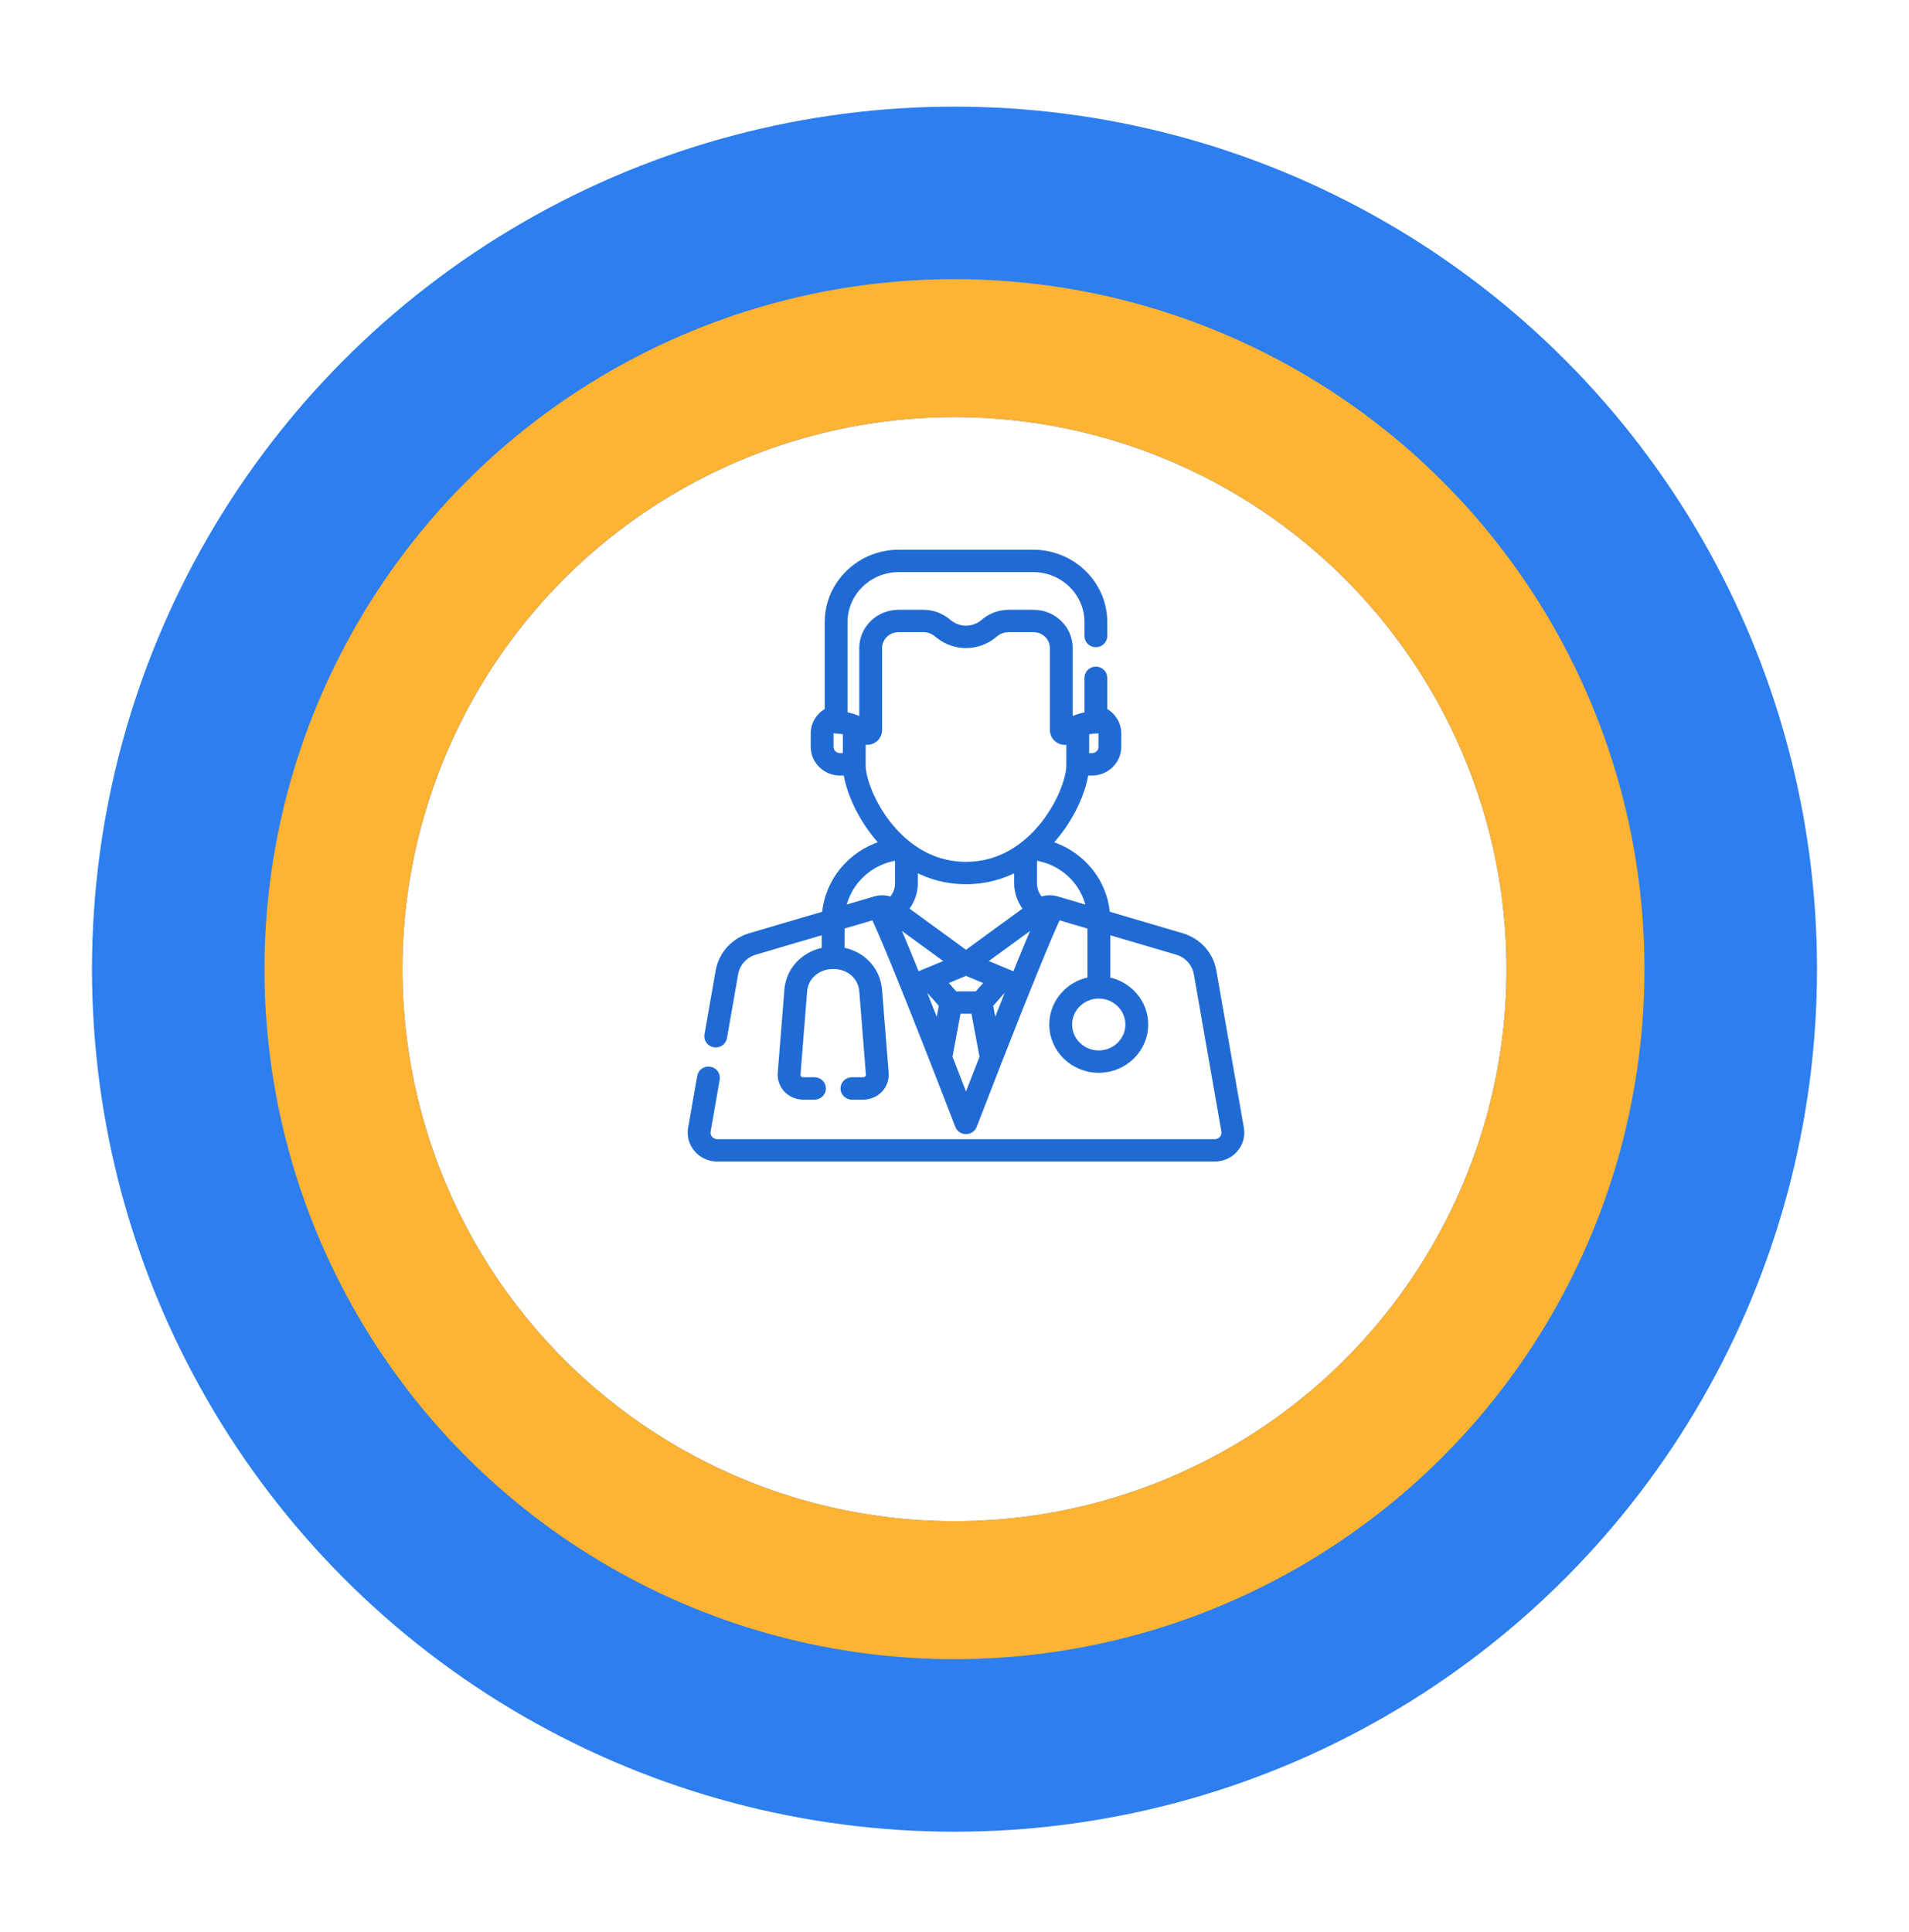 <svg width="83" height="84" viewBox="0 0 83 84" fill="none" xmlns="http://www.w3.org/2000/svg">
<g filter="url(#filter0_d)">
<circle cx="41.5" cy="38.136" r="37.5" fill="#2D7EEE"/>
</g>
<g filter="url(#filter1_d)">
<circle cx="41.499" cy="38.136" r="24" fill="white"/>
<circle cx="41.499" cy="38.136" r="27" stroke="#FFB332" stroke-width="6"/>
</g>
<mask id="path-4-outside-1" maskUnits="userSpaceOnUse" x="29" y="23" width="26" height="28" fill="black">
<rect fill="white" x="29" y="23" width="26" height="28"/>
<path d="M53.983 49.048L52.786 42.211C52.657 41.474 52.121 40.883 51.388 40.667L48.159 39.716C48.092 38.946 47.769 38.22 47.23 37.645C46.799 37.185 46.257 36.85 45.66 36.665C45.762 36.554 45.857 36.444 45.944 36.336C46.712 35.384 47.123 34.334 47.227 33.618H47.477C48.124 33.618 48.651 33.103 48.651 32.471V31.884C48.651 31.462 48.408 31.08 48.042 30.881V29.468C48.042 29.255 47.865 29.082 47.646 29.082C47.427 29.082 47.25 29.255 47.25 29.468V31.055C47.096 31.081 46.911 31.126 46.723 31.203C46.704 31.21 46.685 31.218 46.667 31.228C46.625 31.247 46.582 31.267 46.54 31.289V28.173C46.54 27.313 45.822 26.612 44.94 26.612H43.846C43.469 26.612 43.1 26.741 42.808 26.974L42.701 27.059C42.504 27.216 42.255 27.303 42 27.303C41.745 27.303 41.496 27.216 41.299 27.059L41.192 26.974C40.9 26.741 40.532 26.612 40.154 26.612H39.06C38.178 26.612 37.46 27.313 37.46 28.173V31.289C37.418 31.267 37.375 31.247 37.333 31.228C37.315 31.218 37.296 31.21 37.277 31.203C37.089 31.126 36.904 31.081 36.75 31.055V27.044C36.75 25.792 37.794 24.773 39.077 24.773H44.923C46.206 24.773 47.25 25.792 47.25 27.044V27.651C47.25 27.865 47.427 28.038 47.646 28.038C47.865 28.038 48.042 27.865 48.042 27.651V27.044C48.042 25.365 46.643 24 44.923 24H39.077C37.357 24 35.958 25.365 35.958 27.044V30.881C35.592 31.08 35.349 31.462 35.349 31.884V32.471C35.349 33.103 35.876 33.618 36.524 33.618H36.773C36.877 34.334 37.288 35.384 38.056 36.336C38.143 36.444 38.238 36.554 38.34 36.665C36.967 37.09 35.965 38.295 35.841 39.716L32.612 40.667C31.879 40.883 31.343 41.474 31.214 42.211L30.728 44.988C30.691 45.198 30.836 45.398 31.052 45.434C31.268 45.47 31.472 45.328 31.509 45.118L31.995 42.341C32.073 41.895 32.398 41.538 32.841 41.407L35.828 40.528V41.293C35.143 41.416 34.561 41.874 34.321 42.51C34.257 42.679 34.217 42.855 34.203 43.035L33.914 46.649C33.893 46.922 33.989 47.193 34.179 47.393C34.369 47.593 34.639 47.708 34.919 47.708H35.413C35.632 47.708 35.809 47.535 35.809 47.322C35.809 47.108 35.632 46.935 35.413 46.935H34.919C34.859 46.935 34.801 46.911 34.761 46.868C34.72 46.825 34.7 46.767 34.705 46.709L34.993 43.095C35.002 42.986 35.026 42.879 35.064 42.777C35.231 42.335 35.682 42.035 36.186 42.032L36.251 42.032C36.254 42.032 36.257 42.032 36.261 42.032C36.75 42.032 37.184 42.303 37.367 42.724C37.418 42.842 37.449 42.967 37.46 43.095L37.748 46.709C37.753 46.767 37.732 46.825 37.692 46.868C37.651 46.911 37.594 46.935 37.534 46.935H37.04C36.821 46.935 36.644 47.108 36.644 47.322C36.644 47.535 36.821 47.708 37.04 47.708H37.534C37.814 47.708 38.084 47.593 38.274 47.393C38.464 47.193 38.56 46.922 38.538 46.649L38.25 43.035C38.233 42.824 38.181 42.617 38.097 42.422C37.836 41.821 37.277 41.403 36.62 41.29V40.295L37.982 39.894C38.106 40.148 38.352 40.699 38.838 41.885C39.329 43.082 39.938 44.616 40.523 46.108C40.527 46.12 40.532 46.133 40.537 46.144C40.927 47.14 41.305 48.115 41.629 48.957C41.687 49.108 41.835 49.208 42 49.208C42.165 49.208 42.313 49.108 42.371 48.957C42.695 48.115 43.073 47.14 43.463 46.144C43.468 46.133 43.473 46.12 43.477 46.108C44.062 44.617 44.671 43.084 45.161 41.887C45.648 40.699 45.894 40.148 46.018 39.894L47.38 40.295V42.578C46.436 42.757 45.721 43.569 45.721 44.541C45.721 45.645 46.641 46.542 47.772 46.542C48.902 46.542 49.822 45.645 49.822 44.541C49.822 43.572 49.112 42.762 48.172 42.58V40.528L51.159 41.407C51.603 41.538 51.927 41.896 52.005 42.341L53.202 49.179C53.222 49.292 53.191 49.403 53.115 49.491C53.039 49.579 52.932 49.627 52.814 49.627H31.186C31.068 49.627 30.961 49.579 30.885 49.491C30.809 49.403 30.778 49.292 30.798 49.179L31.193 46.922C31.23 46.712 31.085 46.512 30.869 46.476C30.654 46.44 30.449 46.582 30.412 46.792L30.017 49.049C29.958 49.385 30.054 49.728 30.28 49.989C30.506 50.251 30.836 50.4 31.186 50.4H52.814C53.164 50.4 53.495 50.251 53.72 49.989C53.946 49.728 54.042 49.385 53.983 49.048ZM47.255 31.842C47.466 31.791 47.635 31.792 47.637 31.792C47.706 31.793 47.772 31.777 47.831 31.747C47.849 31.79 47.859 31.836 47.859 31.884V32.471C47.859 32.677 47.687 32.844 47.476 32.844H47.255V31.842ZM36.745 32.844H36.524C36.313 32.844 36.141 32.677 36.141 32.471V31.884C36.141 31.836 36.152 31.79 36.169 31.747C36.228 31.777 36.294 31.793 36.363 31.792C36.366 31.792 36.535 31.791 36.745 31.842V32.844ZM37.538 33.278V32.262C37.658 32.297 37.789 32.293 37.911 32.243C38.118 32.159 38.253 31.962 38.253 31.742V28.173C38.253 27.739 38.615 27.386 39.06 27.386H40.154C40.349 27.386 40.539 27.452 40.69 27.572L40.798 27.658C41.136 27.928 41.563 28.076 42 28.076C42.437 28.076 42.864 27.928 43.202 27.658L43.31 27.572C43.461 27.452 43.651 27.386 43.846 27.386H44.94C45.385 27.386 45.747 27.739 45.747 28.173V31.742C45.747 31.962 45.882 32.159 46.089 32.243C46.159 32.272 46.232 32.285 46.304 32.285C46.358 32.285 46.411 32.278 46.462 32.263V33.278C46.462 33.843 46.062 34.939 45.321 35.858C45.075 36.163 44.76 36.49 44.371 36.776C44.359 36.785 44.347 36.793 44.336 36.803C43.734 37.237 42.959 37.569 42 37.569C41.041 37.569 40.266 37.237 39.664 36.803C39.653 36.793 39.641 36.785 39.629 36.776C39.24 36.49 38.925 36.163 38.679 35.858C37.938 34.939 37.538 33.843 37.538 33.278ZM44.596 39.524L42 41.417L39.404 39.524C39.661 39.205 39.806 38.795 39.806 38.429V37.806C40.416 38.127 41.145 38.343 42 38.343C42.855 38.343 43.584 38.127 44.194 37.806V38.429C44.194 38.795 44.339 39.205 44.596 39.524ZM38.743 39.093C38.531 39.014 38.296 39.001 38.074 39.06C38.065 39.062 38.055 39.065 38.046 39.067L36.677 39.47C36.908 38.359 37.833 37.475 39.013 37.304V38.429C39.013 38.672 38.902 38.923 38.743 39.093ZM39.818 42.196C39.817 42.194 39.817 42.193 39.816 42.191C39.796 42.141 39.776 42.092 39.756 42.044C39.753 42.035 39.749 42.026 39.746 42.018C39.727 41.971 39.707 41.924 39.689 41.877C39.687 41.874 39.686 41.871 39.685 41.868C39.626 41.724 39.569 41.586 39.515 41.453C39.511 41.444 39.507 41.434 39.503 41.424C39.487 41.386 39.472 41.349 39.457 41.312C39.451 41.298 39.446 41.285 39.44 41.272C39.425 41.236 39.41 41.2 39.396 41.166C39.392 41.155 39.387 41.145 39.383 41.135C39.357 41.071 39.331 41.01 39.306 40.95C39.299 40.934 39.292 40.917 39.286 40.901C39.276 40.877 39.266 40.855 39.257 40.832C39.246 40.807 39.236 40.782 39.226 40.758C39.222 40.749 39.218 40.74 39.214 40.731C39.211 40.724 39.208 40.717 39.205 40.71C39.16 40.601 39.116 40.499 39.075 40.403C39.075 40.402 39.074 40.401 39.074 40.401C39.052 40.349 39.03 40.299 39.01 40.252C38.999 40.227 38.988 40.203 38.978 40.179L41.211 41.807L40.278 42.194C40.276 42.194 40.275 42.195 40.273 42.196L39.883 42.357C39.861 42.303 39.84 42.249 39.818 42.196ZM40.764 44.563C40.685 44.365 40.606 44.166 40.527 43.967C40.404 43.655 40.286 43.359 40.173 43.077L40.321 43.016L40.925 43.701L40.764 44.563ZM42.008 47.705C41.996 47.682 41.983 47.661 41.967 47.641C41.788 47.179 41.561 46.594 41.309 45.952L41.679 43.975H42.321L42.691 45.952C42.427 46.625 42.19 47.234 42.008 47.705ZM42.469 43.202H41.531L41.086 42.699L42 42.32L42.914 42.699L42.469 43.202ZM43.473 43.967C43.394 44.166 43.315 44.365 43.236 44.563L43.075 43.701L43.679 43.016L43.827 43.077C43.714 43.359 43.596 43.655 43.473 43.967ZM44.99 40.252C44.971 40.297 44.95 40.344 44.93 40.393C44.927 40.399 44.924 40.405 44.922 40.412C44.901 40.459 44.88 40.508 44.858 40.559C44.857 40.563 44.855 40.566 44.854 40.57C44.835 40.614 44.816 40.659 44.797 40.705C44.793 40.714 44.789 40.722 44.786 40.731C44.782 40.741 44.777 40.752 44.773 40.763C44.764 40.783 44.755 40.804 44.746 40.825C44.735 40.851 44.724 40.877 44.713 40.904C44.71 40.912 44.706 40.921 44.702 40.929C44.675 40.995 44.647 41.063 44.618 41.133C44.613 41.144 44.608 41.155 44.604 41.166C44.59 41.2 44.575 41.236 44.56 41.271C44.555 41.285 44.549 41.299 44.543 41.313C44.528 41.349 44.513 41.386 44.497 41.424C44.493 41.434 44.489 41.445 44.484 41.456C44.431 41.586 44.375 41.722 44.317 41.864C44.315 41.869 44.313 41.873 44.311 41.878C44.292 41.924 44.274 41.971 44.255 42.018C44.251 42.026 44.247 42.035 44.244 42.044C44.224 42.093 44.204 42.142 44.184 42.191C44.184 42.193 44.183 42.193 44.183 42.194C44.161 42.248 44.139 42.302 44.117 42.357L43.727 42.196C43.725 42.195 43.724 42.194 43.723 42.194L42.789 41.807L45.022 40.179C45.012 40.203 45.001 40.227 44.99 40.252ZM45.954 39.067C45.954 39.067 45.954 39.067 45.954 39.067C45.954 39.067 45.953 39.067 45.953 39.067C45.723 39 45.478 39.011 45.258 39.093C45.098 38.923 44.987 38.672 44.987 38.429V37.304C46.175 37.474 47.096 38.35 47.325 39.471L45.954 39.067ZM49.029 44.541C49.029 45.218 48.465 45.769 47.772 45.769C47.078 45.769 46.514 45.218 46.514 44.541C46.514 43.865 47.078 43.314 47.772 43.314C48.465 43.314 49.029 43.865 49.029 44.541Z"/>
</mask>
<path d="M53.983 49.048L52.786 42.211C52.657 41.474 52.121 40.883 51.388 40.667L48.159 39.716C48.092 38.946 47.769 38.22 47.23 37.645C46.799 37.185 46.257 36.85 45.66 36.665C45.762 36.554 45.857 36.444 45.944 36.336C46.712 35.384 47.123 34.334 47.227 33.618H47.477C48.124 33.618 48.651 33.103 48.651 32.471V31.884C48.651 31.462 48.408 31.08 48.042 30.881V29.468C48.042 29.255 47.865 29.082 47.646 29.082C47.427 29.082 47.25 29.255 47.25 29.468V31.055C47.096 31.081 46.911 31.126 46.723 31.203C46.704 31.21 46.685 31.218 46.667 31.228C46.625 31.247 46.582 31.267 46.54 31.289V28.173C46.54 27.313 45.822 26.612 44.94 26.612H43.846C43.469 26.612 43.1 26.741 42.808 26.974L42.701 27.059C42.504 27.216 42.255 27.303 42 27.303C41.745 27.303 41.496 27.216 41.299 27.059L41.192 26.974C40.9 26.741 40.532 26.612 40.154 26.612H39.06C38.178 26.612 37.46 27.313 37.46 28.173V31.289C37.418 31.267 37.375 31.247 37.333 31.228C37.315 31.218 37.296 31.21 37.277 31.203C37.089 31.126 36.904 31.081 36.75 31.055V27.044C36.75 25.792 37.794 24.773 39.077 24.773H44.923C46.206 24.773 47.25 25.792 47.25 27.044V27.651C47.25 27.865 47.427 28.038 47.646 28.038C47.865 28.038 48.042 27.865 48.042 27.651V27.044C48.042 25.365 46.643 24 44.923 24H39.077C37.357 24 35.958 25.365 35.958 27.044V30.881C35.592 31.08 35.349 31.462 35.349 31.884V32.471C35.349 33.103 35.876 33.618 36.524 33.618H36.773C36.877 34.334 37.288 35.384 38.056 36.336C38.143 36.444 38.238 36.554 38.34 36.665C36.967 37.09 35.965 38.295 35.841 39.716L32.612 40.667C31.879 40.883 31.343 41.474 31.214 42.211L30.728 44.988C30.691 45.198 30.836 45.398 31.052 45.434C31.268 45.47 31.472 45.328 31.509 45.118L31.995 42.341C32.073 41.895 32.398 41.538 32.841 41.407L35.828 40.528V41.293C35.143 41.416 34.561 41.874 34.321 42.51C34.257 42.679 34.217 42.855 34.203 43.035L33.914 46.649C33.893 46.922 33.989 47.193 34.179 47.393C34.369 47.593 34.639 47.708 34.919 47.708H35.413C35.632 47.708 35.809 47.535 35.809 47.322C35.809 47.108 35.632 46.935 35.413 46.935H34.919C34.859 46.935 34.801 46.911 34.761 46.868C34.72 46.825 34.7 46.767 34.705 46.709L34.993 43.095C35.002 42.986 35.026 42.879 35.064 42.777C35.231 42.335 35.682 42.035 36.186 42.032L36.251 42.032C36.254 42.032 36.257 42.032 36.261 42.032C36.75 42.032 37.184 42.303 37.367 42.724C37.418 42.842 37.449 42.967 37.46 43.095L37.748 46.709C37.753 46.767 37.732 46.825 37.692 46.868C37.651 46.911 37.594 46.935 37.534 46.935H37.04C36.821 46.935 36.644 47.108 36.644 47.322C36.644 47.535 36.821 47.708 37.04 47.708H37.534C37.814 47.708 38.084 47.593 38.274 47.393C38.464 47.193 38.56 46.922 38.538 46.649L38.25 43.035C38.233 42.824 38.181 42.617 38.097 42.422C37.836 41.821 37.277 41.403 36.62 41.29V40.295L37.982 39.894C38.106 40.148 38.352 40.699 38.838 41.885C39.329 43.082 39.938 44.616 40.523 46.108C40.527 46.12 40.532 46.133 40.537 46.144C40.927 47.14 41.305 48.115 41.629 48.957C41.687 49.108 41.835 49.208 42 49.208C42.165 49.208 42.313 49.108 42.371 48.957C42.695 48.115 43.073 47.14 43.463 46.144C43.468 46.133 43.473 46.12 43.477 46.108C44.062 44.617 44.671 43.084 45.161 41.887C45.648 40.699 45.894 40.148 46.018 39.894L47.38 40.295V42.578C46.436 42.757 45.721 43.569 45.721 44.541C45.721 45.645 46.641 46.542 47.772 46.542C48.902 46.542 49.822 45.645 49.822 44.541C49.822 43.572 49.112 42.762 48.172 42.58V40.528L51.159 41.407C51.603 41.538 51.927 41.896 52.005 42.341L53.202 49.179C53.222 49.292 53.191 49.403 53.115 49.491C53.039 49.579 52.932 49.627 52.814 49.627H31.186C31.068 49.627 30.961 49.579 30.885 49.491C30.809 49.403 30.778 49.292 30.798 49.179L31.193 46.922C31.23 46.712 31.085 46.512 30.869 46.476C30.654 46.44 30.449 46.582 30.412 46.792L30.017 49.049C29.958 49.385 30.054 49.728 30.28 49.989C30.506 50.251 30.836 50.4 31.186 50.4H52.814C53.164 50.4 53.495 50.251 53.72 49.989C53.946 49.728 54.042 49.385 53.983 49.048ZM47.255 31.842C47.466 31.791 47.635 31.792 47.637 31.792C47.706 31.793 47.772 31.777 47.831 31.747C47.849 31.79 47.859 31.836 47.859 31.884V32.471C47.859 32.677 47.687 32.844 47.476 32.844H47.255V31.842ZM36.745 32.844H36.524C36.313 32.844 36.141 32.677 36.141 32.471V31.884C36.141 31.836 36.152 31.79 36.169 31.747C36.228 31.777 36.294 31.793 36.363 31.792C36.366 31.792 36.535 31.791 36.745 31.842V32.844ZM37.538 33.278V32.262C37.658 32.297 37.789 32.293 37.911 32.243C38.118 32.159 38.253 31.962 38.253 31.742V28.173C38.253 27.739 38.615 27.386 39.06 27.386H40.154C40.349 27.386 40.539 27.452 40.69 27.572L40.798 27.658C41.136 27.928 41.563 28.076 42 28.076C42.437 28.076 42.864 27.928 43.202 27.658L43.31 27.572C43.461 27.452 43.651 27.386 43.846 27.386H44.94C45.385 27.386 45.747 27.739 45.747 28.173V31.742C45.747 31.962 45.882 32.159 46.089 32.243C46.159 32.272 46.232 32.285 46.304 32.285C46.358 32.285 46.411 32.278 46.462 32.263V33.278C46.462 33.843 46.062 34.939 45.321 35.858C45.075 36.163 44.76 36.49 44.371 36.776C44.359 36.785 44.347 36.793 44.336 36.803C43.734 37.237 42.959 37.569 42 37.569C41.041 37.569 40.266 37.237 39.664 36.803C39.653 36.793 39.641 36.785 39.629 36.776C39.24 36.49 38.925 36.163 38.679 35.858C37.938 34.939 37.538 33.843 37.538 33.278ZM44.596 39.524L42 41.417L39.404 39.524C39.661 39.205 39.806 38.795 39.806 38.429V37.806C40.416 38.127 41.145 38.343 42 38.343C42.855 38.343 43.584 38.127 44.194 37.806V38.429C44.194 38.795 44.339 39.205 44.596 39.524ZM38.743 39.093C38.531 39.014 38.296 39.001 38.074 39.06C38.065 39.062 38.055 39.065 38.046 39.067L36.677 39.47C36.908 38.359 37.833 37.475 39.013 37.304V38.429C39.013 38.672 38.902 38.923 38.743 39.093ZM39.818 42.196C39.817 42.194 39.817 42.193 39.816 42.191C39.796 42.141 39.776 42.092 39.756 42.044C39.753 42.035 39.749 42.026 39.746 42.018C39.727 41.971 39.707 41.924 39.689 41.877C39.687 41.874 39.686 41.871 39.685 41.868C39.626 41.724 39.569 41.586 39.515 41.453C39.511 41.444 39.507 41.434 39.503 41.424C39.487 41.386 39.472 41.349 39.457 41.312C39.451 41.298 39.446 41.285 39.44 41.272C39.425 41.236 39.41 41.2 39.396 41.166C39.392 41.155 39.387 41.145 39.383 41.135C39.357 41.071 39.331 41.01 39.306 40.95C39.299 40.934 39.292 40.917 39.286 40.901C39.276 40.877 39.266 40.855 39.257 40.832C39.246 40.807 39.236 40.782 39.226 40.758C39.222 40.749 39.218 40.74 39.214 40.731C39.211 40.724 39.208 40.717 39.205 40.71C39.16 40.601 39.116 40.499 39.075 40.403C39.075 40.402 39.074 40.401 39.074 40.401C39.052 40.349 39.03 40.299 39.01 40.252C38.999 40.227 38.988 40.203 38.978 40.179L41.211 41.807L40.278 42.194C40.276 42.194 40.275 42.195 40.273 42.196L39.883 42.357C39.861 42.303 39.84 42.249 39.818 42.196ZM40.764 44.563C40.685 44.365 40.606 44.166 40.527 43.967C40.404 43.655 40.286 43.359 40.173 43.077L40.321 43.016L40.925 43.701L40.764 44.563ZM42.008 47.705C41.996 47.682 41.983 47.661 41.967 47.641C41.788 47.179 41.561 46.594 41.309 45.952L41.679 43.975H42.321L42.691 45.952C42.427 46.625 42.19 47.234 42.008 47.705ZM42.469 43.202H41.531L41.086 42.699L42 42.32L42.914 42.699L42.469 43.202ZM43.473 43.967C43.394 44.166 43.315 44.365 43.236 44.563L43.075 43.701L43.679 43.016L43.827 43.077C43.714 43.359 43.596 43.655 43.473 43.967ZM44.99 40.252C44.971 40.297 44.95 40.344 44.93 40.393C44.927 40.399 44.924 40.405 44.922 40.412C44.901 40.459 44.88 40.508 44.858 40.559C44.857 40.563 44.855 40.566 44.854 40.57C44.835 40.614 44.816 40.659 44.797 40.705C44.793 40.714 44.789 40.722 44.786 40.731C44.782 40.741 44.777 40.752 44.773 40.763C44.764 40.783 44.755 40.804 44.746 40.825C44.735 40.851 44.724 40.877 44.713 40.904C44.71 40.912 44.706 40.921 44.702 40.929C44.675 40.995 44.647 41.063 44.618 41.133C44.613 41.144 44.608 41.155 44.604 41.166C44.59 41.2 44.575 41.236 44.56 41.271C44.555 41.285 44.549 41.299 44.543 41.313C44.528 41.349 44.513 41.386 44.497 41.424C44.493 41.434 44.489 41.445 44.484 41.456C44.431 41.586 44.375 41.722 44.317 41.864C44.315 41.869 44.313 41.873 44.311 41.878C44.292 41.924 44.274 41.971 44.255 42.018C44.251 42.026 44.247 42.035 44.244 42.044C44.224 42.093 44.204 42.142 44.184 42.191C44.184 42.193 44.183 42.193 44.183 42.194C44.161 42.248 44.139 42.302 44.117 42.357L43.727 42.196C43.725 42.195 43.724 42.194 43.723 42.194L42.789 41.807L45.022 40.179C45.012 40.203 45.001 40.227 44.99 40.252ZM45.954 39.067C45.954 39.067 45.954 39.067 45.954 39.067C45.954 39.067 45.953 39.067 45.953 39.067C45.723 39 45.478 39.011 45.258 39.093C45.098 38.923 44.987 38.672 44.987 38.429V37.304C46.175 37.474 47.096 38.35 47.325 39.471L45.954 39.067ZM49.029 44.541C49.029 45.218 48.465 45.769 47.772 45.769C47.078 45.769 46.514 45.218 46.514 44.541C46.514 43.865 47.078 43.314 47.772 43.314C48.465 43.314 49.029 43.865 49.029 44.541Z" fill="#206BD3"/>
<path d="M53.983 49.048L52.786 42.211C52.657 41.474 52.121 40.883 51.388 40.667L48.159 39.716C48.092 38.946 47.769 38.22 47.23 37.645C46.799 37.185 46.257 36.85 45.66 36.665C45.762 36.554 45.857 36.444 45.944 36.336C46.712 35.384 47.123 34.334 47.227 33.618H47.477C48.124 33.618 48.651 33.103 48.651 32.471V31.884C48.651 31.462 48.408 31.08 48.042 30.881V29.468C48.042 29.255 47.865 29.082 47.646 29.082C47.427 29.082 47.25 29.255 47.25 29.468V31.055C47.096 31.081 46.911 31.126 46.723 31.203C46.704 31.21 46.685 31.218 46.667 31.228C46.625 31.247 46.582 31.267 46.54 31.289V28.173C46.54 27.313 45.822 26.612 44.94 26.612H43.846C43.469 26.612 43.1 26.741 42.808 26.974L42.701 27.059C42.504 27.216 42.255 27.303 42 27.303C41.745 27.303 41.496 27.216 41.299 27.059L41.192 26.974C40.9 26.741 40.532 26.612 40.154 26.612H39.06C38.178 26.612 37.46 27.313 37.46 28.173V31.289C37.418 31.267 37.375 31.247 37.333 31.228C37.315 31.218 37.296 31.21 37.277 31.203C37.089 31.126 36.904 31.081 36.75 31.055V27.044C36.75 25.792 37.794 24.773 39.077 24.773H44.923C46.206 24.773 47.25 25.792 47.25 27.044V27.651C47.25 27.865 47.427 28.038 47.646 28.038C47.865 28.038 48.042 27.865 48.042 27.651V27.044C48.042 25.365 46.643 24 44.923 24H39.077C37.357 24 35.958 25.365 35.958 27.044V30.881C35.592 31.08 35.349 31.462 35.349 31.884V32.471C35.349 33.103 35.876 33.618 36.524 33.618H36.773C36.877 34.334 37.288 35.384 38.056 36.336C38.143 36.444 38.238 36.554 38.34 36.665C36.967 37.09 35.965 38.295 35.841 39.716L32.612 40.667C31.879 40.883 31.343 41.474 31.214 42.211L30.728 44.988C30.691 45.198 30.836 45.398 31.052 45.434C31.268 45.47 31.472 45.328 31.509 45.118L31.995 42.341C32.073 41.895 32.398 41.538 32.841 41.407L35.828 40.528V41.293C35.143 41.416 34.561 41.874 34.321 42.51C34.257 42.679 34.217 42.855 34.203 43.035L33.914 46.649C33.893 46.922 33.989 47.193 34.179 47.393C34.369 47.593 34.639 47.708 34.919 47.708H35.413C35.632 47.708 35.809 47.535 35.809 47.322C35.809 47.108 35.632 46.935 35.413 46.935H34.919C34.859 46.935 34.801 46.911 34.761 46.868C34.72 46.825 34.7 46.767 34.705 46.709L34.993 43.095C35.002 42.986 35.026 42.879 35.064 42.777C35.231 42.335 35.682 42.035 36.186 42.032L36.251 42.032C36.254 42.032 36.257 42.032 36.261 42.032C36.75 42.032 37.184 42.303 37.367 42.724C37.418 42.842 37.449 42.967 37.46 43.095L37.748 46.709C37.753 46.767 37.732 46.825 37.692 46.868C37.651 46.911 37.594 46.935 37.534 46.935H37.04C36.821 46.935 36.644 47.108 36.644 47.322C36.644 47.535 36.821 47.708 37.04 47.708H37.534C37.814 47.708 38.084 47.593 38.274 47.393C38.464 47.193 38.56 46.922 38.538 46.649L38.25 43.035C38.233 42.824 38.181 42.617 38.097 42.422C37.836 41.821 37.277 41.403 36.62 41.29V40.295L37.982 39.894C38.106 40.148 38.352 40.699 38.838 41.885C39.329 43.082 39.938 44.616 40.523 46.108C40.527 46.12 40.532 46.133 40.537 46.144C40.927 47.14 41.305 48.115 41.629 48.957C41.687 49.108 41.835 49.208 42 49.208C42.165 49.208 42.313 49.108 42.371 48.957C42.695 48.115 43.073 47.14 43.463 46.144C43.468 46.133 43.473 46.12 43.477 46.108C44.062 44.617 44.671 43.084 45.161 41.887C45.648 40.699 45.894 40.148 46.018 39.894L47.38 40.295V42.578C46.436 42.757 45.721 43.569 45.721 44.541C45.721 45.645 46.641 46.542 47.772 46.542C48.902 46.542 49.822 45.645 49.822 44.541C49.822 43.572 49.112 42.762 48.172 42.58V40.528L51.159 41.407C51.603 41.538 51.927 41.896 52.005 42.341L53.202 49.179C53.222 49.292 53.191 49.403 53.115 49.491C53.039 49.579 52.932 49.627 52.814 49.627H31.186C31.068 49.627 30.961 49.579 30.885 49.491C30.809 49.403 30.778 49.292 30.798 49.179L31.193 46.922C31.23 46.712 31.085 46.512 30.869 46.476C30.654 46.44 30.449 46.582 30.412 46.792L30.017 49.049C29.958 49.385 30.054 49.728 30.28 49.989C30.506 50.251 30.836 50.4 31.186 50.4H52.814C53.164 50.4 53.495 50.251 53.72 49.989C53.946 49.728 54.042 49.385 53.983 49.048ZM47.255 31.842C47.466 31.791 47.635 31.792 47.637 31.792C47.706 31.793 47.772 31.777 47.831 31.747C47.849 31.79 47.859 31.836 47.859 31.884V32.471C47.859 32.677 47.687 32.844 47.476 32.844H47.255V31.842ZM36.745 32.844H36.524C36.313 32.844 36.141 32.677 36.141 32.471V31.884C36.141 31.836 36.152 31.79 36.169 31.747C36.228 31.777 36.294 31.793 36.363 31.792C36.366 31.792 36.535 31.791 36.745 31.842V32.844ZM37.538 33.278V32.262C37.658 32.297 37.789 32.293 37.911 32.243C38.118 32.159 38.253 31.962 38.253 31.742V28.173C38.253 27.739 38.615 27.386 39.06 27.386H40.154C40.349 27.386 40.539 27.452 40.69 27.572L40.798 27.658C41.136 27.928 41.563 28.076 42 28.076C42.437 28.076 42.864 27.928 43.202 27.658L43.31 27.572C43.461 27.452 43.651 27.386 43.846 27.386H44.94C45.385 27.386 45.747 27.739 45.747 28.173V31.742C45.747 31.962 45.882 32.159 46.089 32.243C46.159 32.272 46.232 32.285 46.304 32.285C46.358 32.285 46.411 32.278 46.462 32.263V33.278C46.462 33.843 46.062 34.939 45.321 35.858C45.075 36.163 44.76 36.49 44.371 36.776C44.359 36.785 44.347 36.793 44.336 36.803C43.734 37.237 42.959 37.569 42 37.569C41.041 37.569 40.266 37.237 39.664 36.803C39.653 36.793 39.641 36.785 39.629 36.776C39.24 36.49 38.925 36.163 38.679 35.858C37.938 34.939 37.538 33.843 37.538 33.278ZM44.596 39.524L42 41.417L39.404 39.524C39.661 39.205 39.806 38.795 39.806 38.429V37.806C40.416 38.127 41.145 38.343 42 38.343C42.855 38.343 43.584 38.127 44.194 37.806V38.429C44.194 38.795 44.339 39.205 44.596 39.524ZM38.743 39.093C38.531 39.014 38.296 39.001 38.074 39.06C38.065 39.062 38.055 39.065 38.046 39.067L36.677 39.47C36.908 38.359 37.833 37.475 39.013 37.304V38.429C39.013 38.672 38.902 38.923 38.743 39.093ZM39.818 42.196C39.817 42.194 39.817 42.193 39.816 42.191C39.796 42.141 39.776 42.092 39.756 42.044C39.753 42.035 39.749 42.026 39.746 42.018C39.727 41.971 39.707 41.924 39.689 41.877C39.687 41.874 39.686 41.871 39.685 41.868C39.626 41.724 39.569 41.586 39.515 41.453C39.511 41.444 39.507 41.434 39.503 41.424C39.487 41.386 39.472 41.349 39.457 41.312C39.451 41.298 39.446 41.285 39.44 41.272C39.425 41.236 39.41 41.2 39.396 41.166C39.392 41.155 39.387 41.145 39.383 41.135C39.357 41.071 39.331 41.01 39.306 40.95C39.299 40.934 39.292 40.917 39.286 40.901C39.276 40.877 39.266 40.855 39.257 40.832C39.246 40.807 39.236 40.782 39.226 40.758C39.222 40.749 39.218 40.74 39.214 40.731C39.211 40.724 39.208 40.717 39.205 40.71C39.16 40.601 39.116 40.499 39.075 40.403C39.075 40.402 39.074 40.401 39.074 40.401C39.052 40.349 39.03 40.299 39.01 40.252C38.999 40.227 38.988 40.203 38.978 40.179L41.211 41.807L40.278 42.194C40.276 42.194 40.275 42.195 40.273 42.196L39.883 42.357C39.861 42.303 39.84 42.249 39.818 42.196ZM40.764 44.563C40.685 44.365 40.606 44.166 40.527 43.967C40.404 43.655 40.286 43.359 40.173 43.077L40.321 43.016L40.925 43.701L40.764 44.563ZM42.008 47.705C41.996 47.682 41.983 47.661 41.967 47.641C41.788 47.179 41.561 46.594 41.309 45.952L41.679 43.975H42.321L42.691 45.952C42.427 46.625 42.19 47.234 42.008 47.705ZM42.469 43.202H41.531L41.086 42.699L42 42.32L42.914 42.699L42.469 43.202ZM43.473 43.967C43.394 44.166 43.315 44.365 43.236 44.563L43.075 43.701L43.679 43.016L43.827 43.077C43.714 43.359 43.596 43.655 43.473 43.967ZM44.99 40.252C44.971 40.297 44.95 40.344 44.93 40.393C44.927 40.399 44.924 40.405 44.922 40.412C44.901 40.459 44.88 40.508 44.858 40.559C44.857 40.563 44.855 40.566 44.854 40.57C44.835 40.614 44.816 40.659 44.797 40.705C44.793 40.714 44.789 40.722 44.786 40.731C44.782 40.741 44.777 40.752 44.773 40.763C44.764 40.783 44.755 40.804 44.746 40.825C44.735 40.851 44.724 40.877 44.713 40.904C44.71 40.912 44.706 40.921 44.702 40.929C44.675 40.995 44.647 41.063 44.618 41.133C44.613 41.144 44.608 41.155 44.604 41.166C44.59 41.2 44.575 41.236 44.56 41.271C44.555 41.285 44.549 41.299 44.543 41.313C44.528 41.349 44.513 41.386 44.497 41.424C44.493 41.434 44.489 41.445 44.484 41.456C44.431 41.586 44.375 41.722 44.317 41.864C44.315 41.869 44.313 41.873 44.311 41.878C44.292 41.924 44.274 41.971 44.255 42.018C44.251 42.026 44.247 42.035 44.244 42.044C44.224 42.093 44.204 42.142 44.184 42.191C44.184 42.193 44.183 42.193 44.183 42.194C44.161 42.248 44.139 42.302 44.117 42.357L43.727 42.196C43.725 42.195 43.724 42.194 43.723 42.194L42.789 41.807L45.022 40.179C45.012 40.203 45.001 40.227 44.99 40.252ZM45.954 39.067C45.954 39.067 45.954 39.067 45.954 39.067C45.954 39.067 45.953 39.067 45.953 39.067C45.723 39 45.478 39.011 45.258 39.093C45.098 38.923 44.987 38.672 44.987 38.429V37.304C46.175 37.474 47.096 38.35 47.325 39.471L45.954 39.067ZM49.029 44.541C49.029 45.218 48.465 45.769 47.772 45.769C47.078 45.769 46.514 45.218 46.514 44.541C46.514 43.865 47.078 43.314 47.772 43.314C48.465 43.314 49.029 43.865 49.029 44.541Z" stroke="#206BD3" stroke-width="0.2" mask="url(#path-4-outside-1)"/>
<defs>
<filter id="filter0_d" x="0" y="0.636" width="83" height="83" filterUnits="userSpaceOnUse" color-interpolation-filters="sRGB">
<feFlood flood-opacity="0" result="BackgroundImageFix"/>
<feColorMatrix in="SourceAlpha" type="matrix" values="0 0 0 0 0 0 0 0 0 0 0 0 0 0 0 0 0 0 127 0"/>
<feOffset dy="4"/>
<feGaussianBlur stdDeviation="2"/>
<feColorMatrix type="matrix" values="0 0 0 0 0 0 0 0 0 0 0 0 0 0 0 0 0 0 0.25 0"/>
<feBlend mode="normal" in2="BackgroundImageFix" result="effect1_dropShadow"/>
<feBlend mode="normal" in="SourceGraphic" in2="effect1_dropShadow" result="shape"/>
</filter>
<filter id="filter1_d" x="7.5" y="8.136" width="68" height="68" filterUnits="userSpaceOnUse" color-interpolation-filters="sRGB">
<feFlood flood-opacity="0" result="BackgroundImageFix"/>
<feColorMatrix in="SourceAlpha" type="matrix" values="0 0 0 0 0 0 0 0 0 0 0 0 0 0 0 0 0 0 127 0"/>
<feOffset dy="4"/>
<feGaussianBlur stdDeviation="2"/>
<feColorMatrix type="matrix" values="0 0 0 0 0 0 0 0 0 0 0 0 0 0 0 0 0 0 0.25 0"/>
<feBlend mode="normal" in2="BackgroundImageFix" result="effect1_dropShadow"/>
<feBlend mode="normal" in="SourceGraphic" in2="effect1_dropShadow" result="shape"/>
</filter>
</defs>
</svg>

